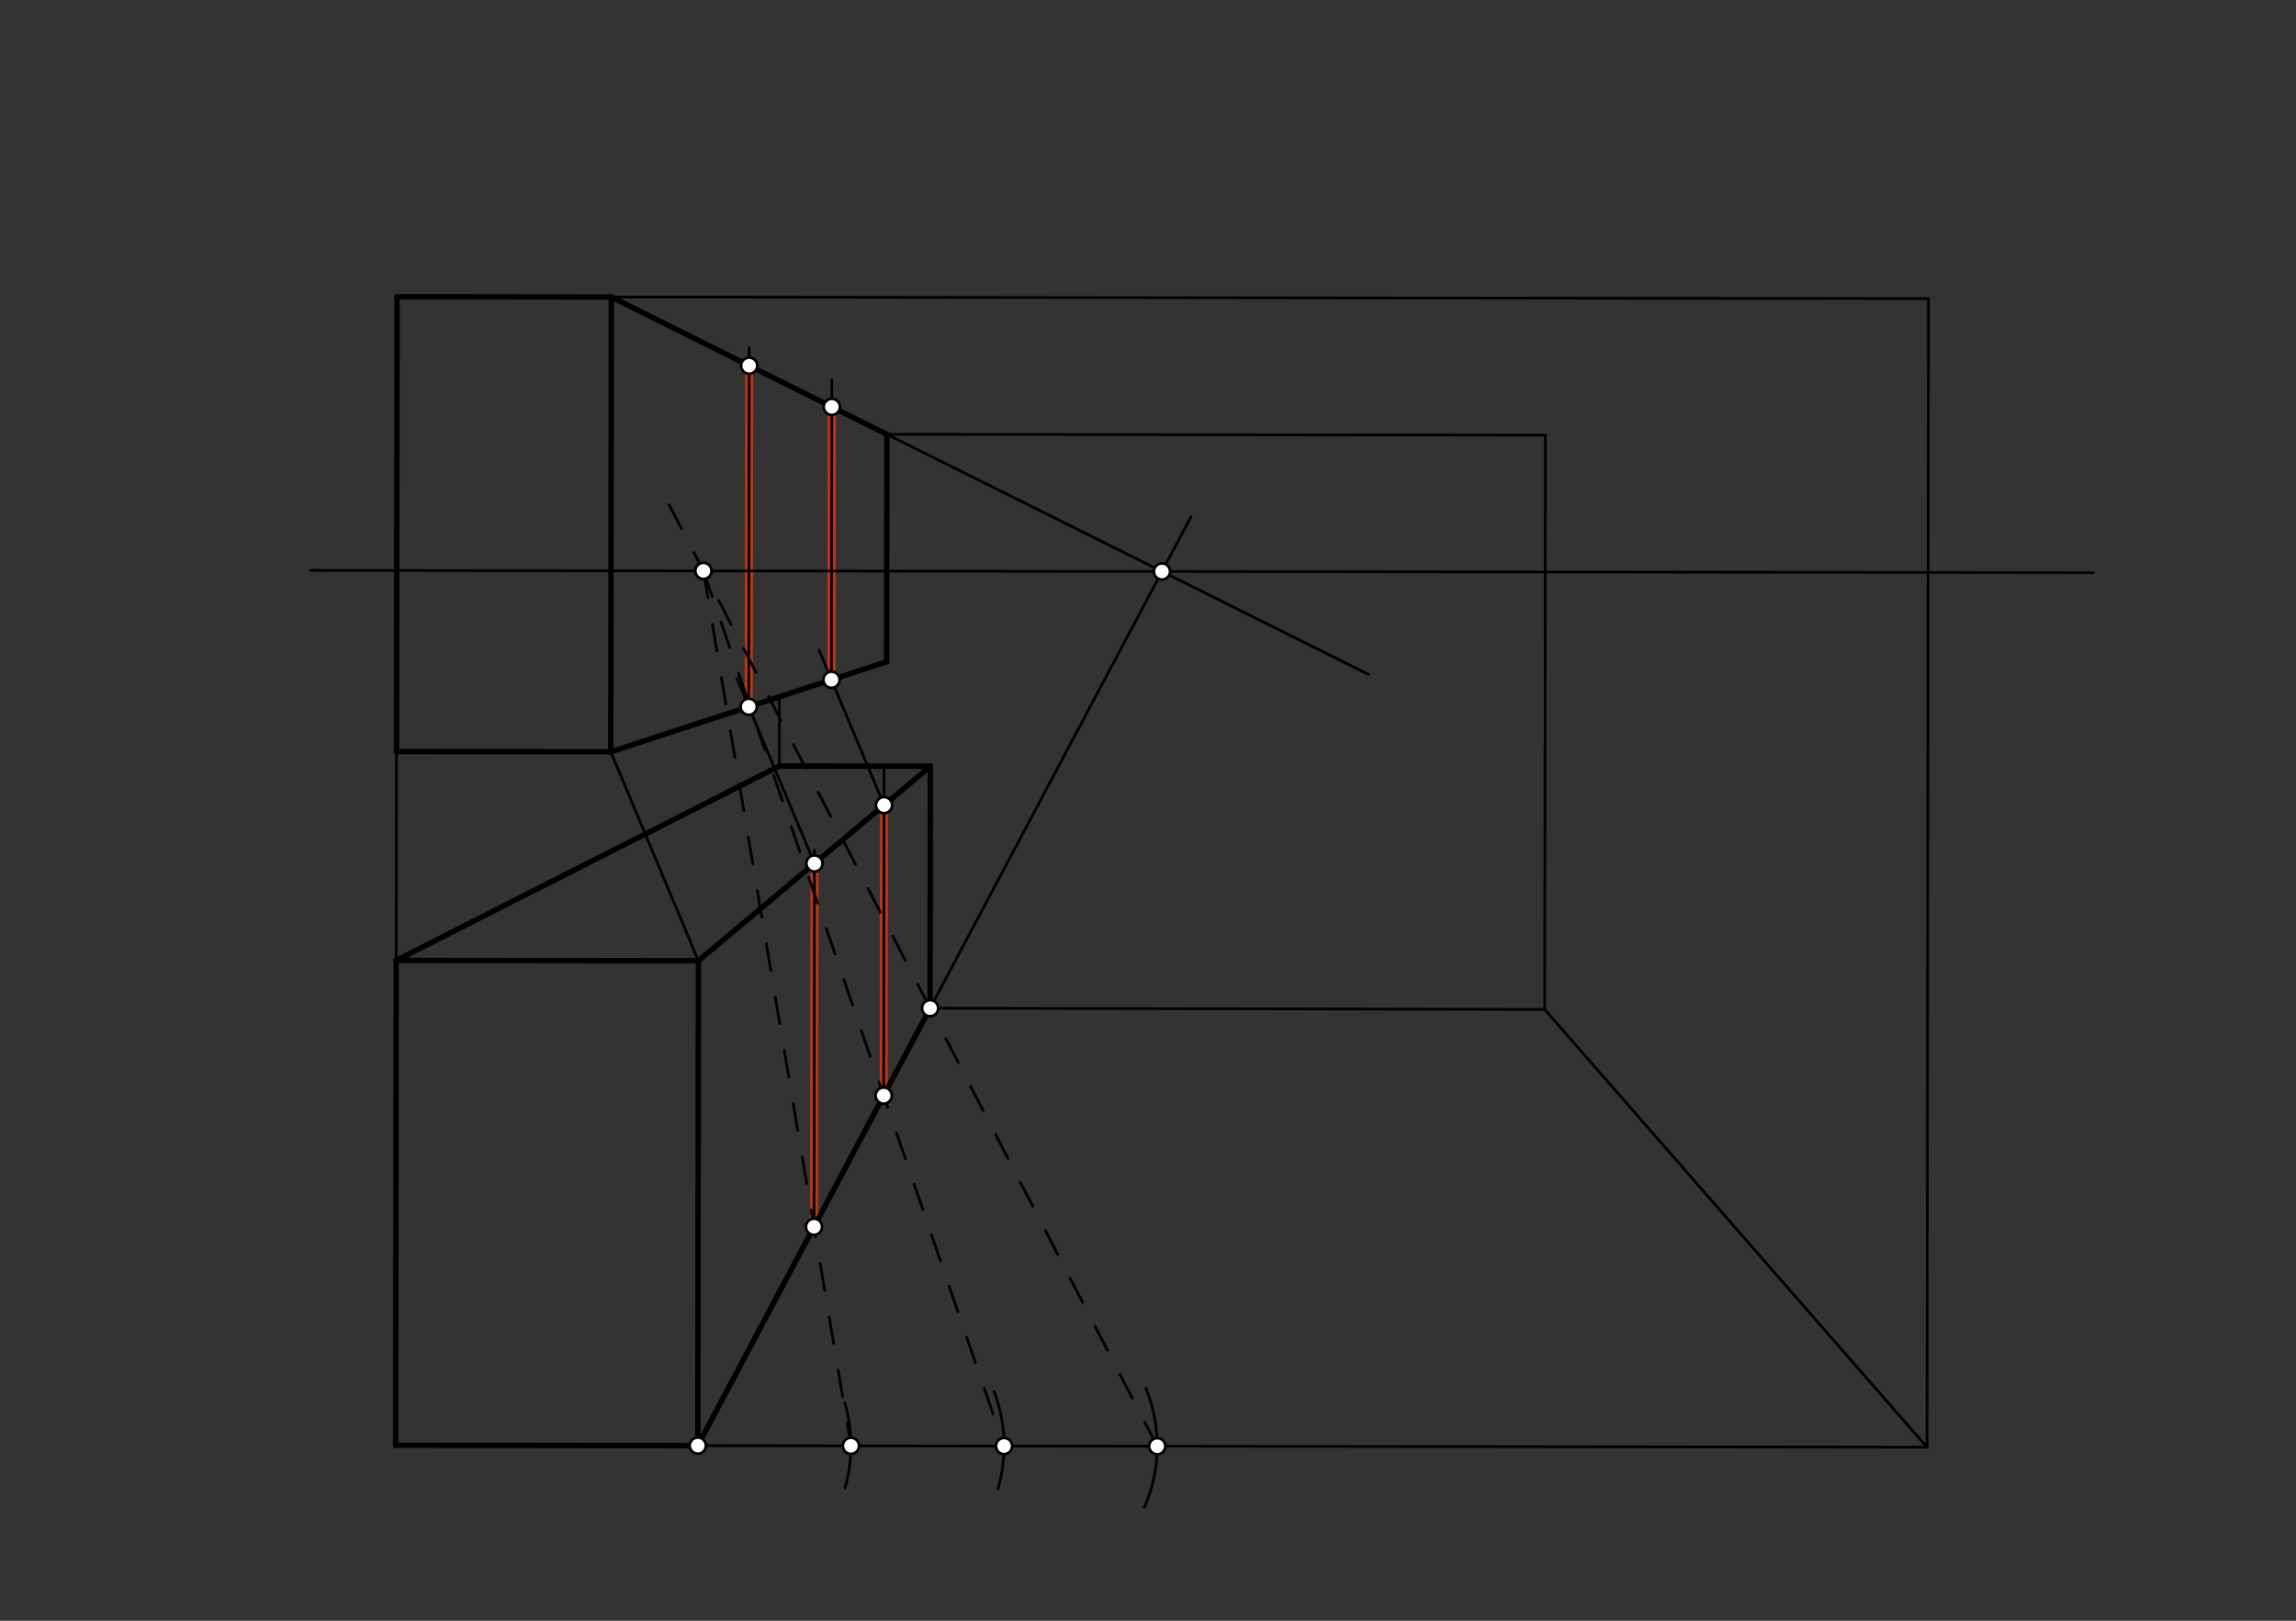 <svg xmlns="http://www.w3.org/2000/svg" class="svg--816" height="100%" preserveAspectRatio="xMidYMid meet" viewBox="0 0 850 600" width="100%"><rect x="0" y="0" width="850" height="600" fill="#333333" stroke="none"/><defs><marker id="marker-arrow" markerHeight="16" markerUnits="userSpaceOnUse" markerWidth="24" orient="auto-start-reverse" refX="24" refY="4" viewBox="0 0 24 8"><path d="M 0 0 L 24 4 L 0 8 z" stroke="inherit"></path></marker></defs><g class="aux-layer--949"><g class="element--733"><line stroke="#BF360C" stroke-dasharray="none" stroke-linecap="round" stroke-width="3" x1="301.352" x2="301.522" y1="454.166" y2="319.654"></line></g><g class="element--733"><line stroke="#BF360C" stroke-dasharray="none" stroke-linecap="round" stroke-width="3" x1="327.145" x2="327.282" y1="405.593" y2="298.055"></line></g><g class="element--733"><line stroke="#BF360C" stroke-dasharray="none" stroke-linecap="round" stroke-width="3" x1="277.195" x2="277.355" y1="261.648" y2="135.381"></line></g><g class="element--733"><line stroke="#BF360C" stroke-dasharray="none" stroke-linecap="round" stroke-width="3" x1="307.82" x2="307.948" y1="251.648" y2="150.632"></line></g><g class="element--733"><circle cx="301.352" cy="454.166" r="3" stroke="#BF360C" stroke-width="1" fill="#ffffff"></circle>}</g></g><g class="main-layer--75a"><g class="element--733"><line stroke="#000000" stroke-dasharray="none" stroke-linecap="round" stroke-width="1" x1="147" x2="713.929" y1="109.844" y2="110.562"></line></g><g class="element--733"><line stroke="#000000" stroke-dasharray="none" stroke-linecap="round" stroke-width="1" x1="147" x2="146.461" y1="109.844" y2="535.04"></line></g><g class="element--733"><line stroke="#000000" stroke-dasharray="none" stroke-linecap="round" stroke-width="1" x1="146.461" x2="713.39" y1="535.04" y2="535.759"></line></g><g class="element--733"><line stroke="#000000" stroke-dasharray="none" stroke-linecap="round" stroke-width="1" x1="713.39" x2="713.929" y1="535.759" y2="110.562"></line></g><g class="element--733"><line stroke="#000000" stroke-dasharray="none" stroke-linecap="round" stroke-width="1" x1="572.132" x2="571.863" y1="161.103" y2="373.701"></line></g><g class="element--733"><line stroke="#000000" stroke-dasharray="none" stroke-linecap="round" stroke-width="1" x1="226.33" x2="226.117" y1="109.944" y2="278.326"></line></g><g class="element--733"><line stroke="#000000" stroke-dasharray="none" stroke-linecap="round" stroke-width="1" x1="226.117" x2="146.787" y1="278.326" y2="278.225"></line></g><g class="element--733"><line stroke="#000000" stroke-dasharray="none" stroke-linecap="round" stroke-width="1" x1="258.331" x2="258.558" y1="535.182" y2="355.68"></line></g><g class="element--733"><line stroke="#000000" stroke-dasharray="none" stroke-linecap="round" stroke-width="1" x1="258.558" x2="146.689" y1="355.68" y2="355.538"></line></g><g class="element--733"><line stroke="#000000" stroke-dasharray="none" stroke-linecap="round" stroke-width="1" x1="288.512" x2="344.447" y1="283.591" y2="283.662"></line></g><g class="element--733"><line stroke="#000000" stroke-dasharray="none" stroke-linecap="round" stroke-width="2" x1="147" x2="226.33" y1="109.844" y2="109.944"></line></g><g class="element--733"><line stroke="#000000" stroke-dasharray="none" stroke-linecap="round" stroke-width="2" x1="226.33" x2="226.117" y1="109.944" y2="278.326"></line></g><g class="element--733"><line stroke="#000000" stroke-dasharray="none" stroke-linecap="round" stroke-width="2" x1="226.117" x2="146.787" y1="278.326" y2="278.225"></line></g><g class="element--733"><line stroke="#000000" stroke-dasharray="none" stroke-linecap="round" stroke-width="2" x1="146.787" x2="147" y1="278.225" y2="109.844"></line></g><g class="element--733"><line stroke="#000000" stroke-dasharray="none" stroke-linecap="round" stroke-width="2" x1="226.33" x2="328.333" y1="109.944" y2="160.794"></line></g><g class="element--733"><line stroke="#000000" stroke-dasharray="none" stroke-linecap="round" stroke-width="2" x1="328.333" x2="328.226" y1="160.794" y2="244.985"></line></g><g class="element--733"><line stroke="#000000" stroke-dasharray="none" stroke-linecap="round" stroke-width="2" x1="328.226" x2="226.117" y1="244.985" y2="278.326"></line></g><g class="element--733"><line stroke="#000000" stroke-dasharray="none" stroke-linecap="round" stroke-width="2" x1="146.689" x2="288.512" y1="355.538" y2="283.591"></line></g><g class="element--733"><line stroke="#000000" stroke-dasharray="none" stroke-linecap="round" stroke-width="2" x1="288.512" x2="344.447" y1="283.591" y2="283.662"></line></g><g class="element--733"><line stroke="#000000" stroke-dasharray="none" stroke-linecap="round" stroke-width="2" x1="344.447" x2="344.333" y1="283.662" y2="373.413"></line></g><g class="element--733"><line stroke="#000000" stroke-dasharray="none" stroke-linecap="round" stroke-width="2" x1="344.333" x2="258.331" y1="373.225" y2="535.182"></line></g><g class="element--733"><line stroke="#000000" stroke-dasharray="none" stroke-linecap="round" stroke-width="2" x1="258.331" x2="146.461" y1="535.182" y2="535.04"></line></g><g class="element--733"><line stroke="#000000" stroke-dasharray="none" stroke-linecap="round" stroke-width="2" x1="146.461" x2="146.689" y1="535.04" y2="355.538"></line></g><g class="element--733"><line stroke="#000000" stroke-dasharray="none" stroke-linecap="round" stroke-width="2" x1="146.689" x2="258.558" y1="355.538" y2="355.68"></line></g><g class="element--733"><line stroke="#000000" stroke-dasharray="none" stroke-linecap="round" stroke-width="2" x1="258.558" x2="344.447" y1="355.68" y2="283.662"></line></g><g class="element--733"><line stroke="#000000" stroke-dasharray="none" stroke-linecap="round" stroke-width="2" x1="258.558" x2="258.331" y1="355.68" y2="535.182"></line></g><g class="element--733"><line stroke="#000000" stroke-dasharray="none" stroke-linecap="round" stroke-width="1" x1="571.863" x2="713.39" y1="373.701" y2="535.759"></line></g><g class="element--733"><line stroke="#000000" stroke-dasharray="none" stroke-linecap="round" stroke-width="1" x1="288.545" x2="288.512" y1="257.942" y2="283.591"></line></g><g class="element--733"><line stroke="#000000" stroke-dasharray="none" stroke-linecap="round" stroke-width="1" x1="328.333" x2="572.132" y1="160.794" y2="161.103"></line></g><g class="element--733"><line stroke="#000000" stroke-dasharray="none" stroke-linecap="round" stroke-width="1" x1="344.333" x2="571.863" y1="373.225" y2="373.701"></line></g><g class="element--733"><line stroke="#000000" stroke-dasharray="none" stroke-linecap="round" stroke-width="1" x1="328.333" x2="506.629" y1="160.794" y2="249.677"></line></g><g class="element--733"><line stroke="#000000" stroke-dasharray="none" stroke-linecap="round" stroke-width="1" x1="344.333" x2="440.899" y1="373.225" y2="191.376"></line></g><g class="element--733"><line stroke="#000000" stroke-dasharray="none" stroke-linecap="round" stroke-width="1" x1="327.689" x2="344.333" y1="404.569" y2="373.225"></line></g><g class="element--733"><line stroke="#000000" stroke-dasharray="none" stroke-linecap="round" stroke-width="1" x1="430.178" x2="115.039" y1="211.566" y2="211.166"></line></g><g class="element--733"><line stroke="#000000" stroke-dasharray="none" stroke-linecap="round" stroke-width="1" x1="430.178" x2="775.007" y1="211.566" y2="212.003"></line></g><g class="element--733"><path d="M 312.755 519.306 A 56.693 56.693 0 0 1 312.827 550.81" fill="none" stroke="#000000" stroke-dasharray="none" stroke-linecap="round" stroke-width="1"></path></g><g class="element--733"><path d="M 368.016 515.108 A 56.693 56.693 0 0 1 369.422 551.217" fill="none" stroke="#000000" stroke-dasharray="none" stroke-linecap="round" stroke-width="1"></path></g><g class="element--733"><path d="M 424.249 514.01 A 56.693 56.693 0 0 1 423.685 557.982" fill="none" stroke="#000000" stroke-dasharray="none" stroke-linecap="round" stroke-width="1"></path></g><g class="element--733"><line stroke="#000000" stroke-dasharray="10" stroke-linecap="round" stroke-width="1" x1="428.409" x2="344.333" y1="535.398" y2="373.225"></line></g><g class="element--733"><line stroke="#000000" stroke-dasharray="10" stroke-linecap="round" stroke-width="1" x1="344.333" x2="247.705" y1="373.225" y2="186.84"></line></g><g class="element--733"><line stroke="#000000" stroke-dasharray="10" stroke-linecap="round" stroke-width="1" x1="260.412" x2="371.716" y1="211.35" y2="535.326"></line></g><g class="element--733"><line stroke="#000000" stroke-dasharray="10" stroke-linecap="round" stroke-width="1" x1="260.412" x2="315.023" y1="211.35" y2="535.254"></line></g><g class="element--733"><line stroke="#000000" stroke-dasharray="none" stroke-linecap="round" stroke-width="1" x1="301.352" x2="301.528" y1="454.166" y2="314.753"></line></g><g class="element--733"><line stroke="#000000" stroke-dasharray="none" stroke-linecap="round" stroke-width="1" x1="327.145" x2="327.3" y1="405.593" y2="283.64"></line></g><g class="element--733"><line stroke="#000000" stroke-dasharray="none" stroke-linecap="round" stroke-width="1" x1="258.558" x2="226.117" y1="355.68" y2="278.326"></line></g><g class="element--733"><line stroke="#000000" stroke-dasharray="none" stroke-linecap="round" stroke-width="1" x1="301.522" x2="272.802" y1="319.654" y2="251.172"></line></g><g class="element--733"><line stroke="#000000" stroke-dasharray="none" stroke-linecap="round" stroke-width="1" x1="327.282" x2="303.229" y1="298.055" y2="240.703"></line></g><g class="element--733"><line stroke="#000000" stroke-dasharray="none" stroke-linecap="round" stroke-width="1" x1="277.195" x2="277.364" y1="261.648" y2="128.716"></line></g><g class="element--733"><line stroke="#000000" stroke-dasharray="none" stroke-linecap="round" stroke-width="1" x1="307.82" x2="307.96" y1="251.648" y2="140.717"></line></g><g class="element--733"><circle cx="430.178" cy="211.566" r="3" stroke="#000000" stroke-width="1" fill="#ffffff"></circle>}</g><g class="element--733"><circle cx="258.331" cy="535.182" r="3" stroke="#000000" stroke-width="1" fill="#ffffff"></circle>}</g><g class="element--733"><circle cx="344.333" cy="373.225" r="3" stroke="#000000" stroke-width="1" fill="#ffffff"></circle>}</g><g class="element--733"><circle cx="315.023" cy="535.254" r="3" stroke="#000000" stroke-width="1" fill="#ffffff"></circle>}</g><g class="element--733"><circle cx="371.716" cy="535.326" r="3" stroke="#000000" stroke-width="1" fill="#ffffff"></circle>}</g><g class="element--733"><circle cx="428.409" cy="535.398" r="3" stroke="#000000" stroke-width="1" fill="#ffffff"></circle>}</g><g class="element--733"><circle cx="260.412" cy="211.35" r="3" stroke="#000000" stroke-width="1" fill="#ffffff"></circle>}</g><g class="element--733"><circle cx="327.145" cy="405.593" r="3" stroke="#000000" stroke-width="1" fill="#ffffff"></circle>}</g><g class="element--733"><circle cx="260.412" cy="211.35" r="3" stroke="#000000" stroke-width="1" fill="#ffffff"></circle>}</g><g class="element--733"><circle cx="301.352" cy="454.166" r="3" stroke="#000000" stroke-width="1" fill="#ffffff"></circle>}</g><g class="element--733"><circle cx="327.145" cy="405.593" r="3" stroke="#000000" stroke-width="1" fill="#ffffff"></circle>}</g><g class="element--733"><circle cx="301.522" cy="319.654" r="3" stroke="#000000" stroke-width="1" fill="#ffffff"></circle>}</g><g class="element--733"><circle cx="327.282" cy="298.055" r="3" stroke="#000000" stroke-width="1" fill="#ffffff"></circle>}</g><g class="element--733"><circle cx="277.195" cy="261.648" r="3" stroke="#000000" stroke-width="1" fill="#ffffff"></circle>}</g><g class="element--733"><circle cx="307.82" cy="251.648" r="3" stroke="#000000" stroke-width="1" fill="#ffffff"></circle>}</g><g class="element--733"><circle cx="277.355" cy="135.381" r="3" stroke="#000000" stroke-width="1" fill="#ffffff"></circle>}</g><g class="element--733"><circle cx="307.948" cy="150.632" r="3" stroke="#000000" stroke-width="1" fill="#ffffff"></circle>}</g></g><g class="snaps-layer--ac6"></g><g class="temp-layer--52d"></g></svg>